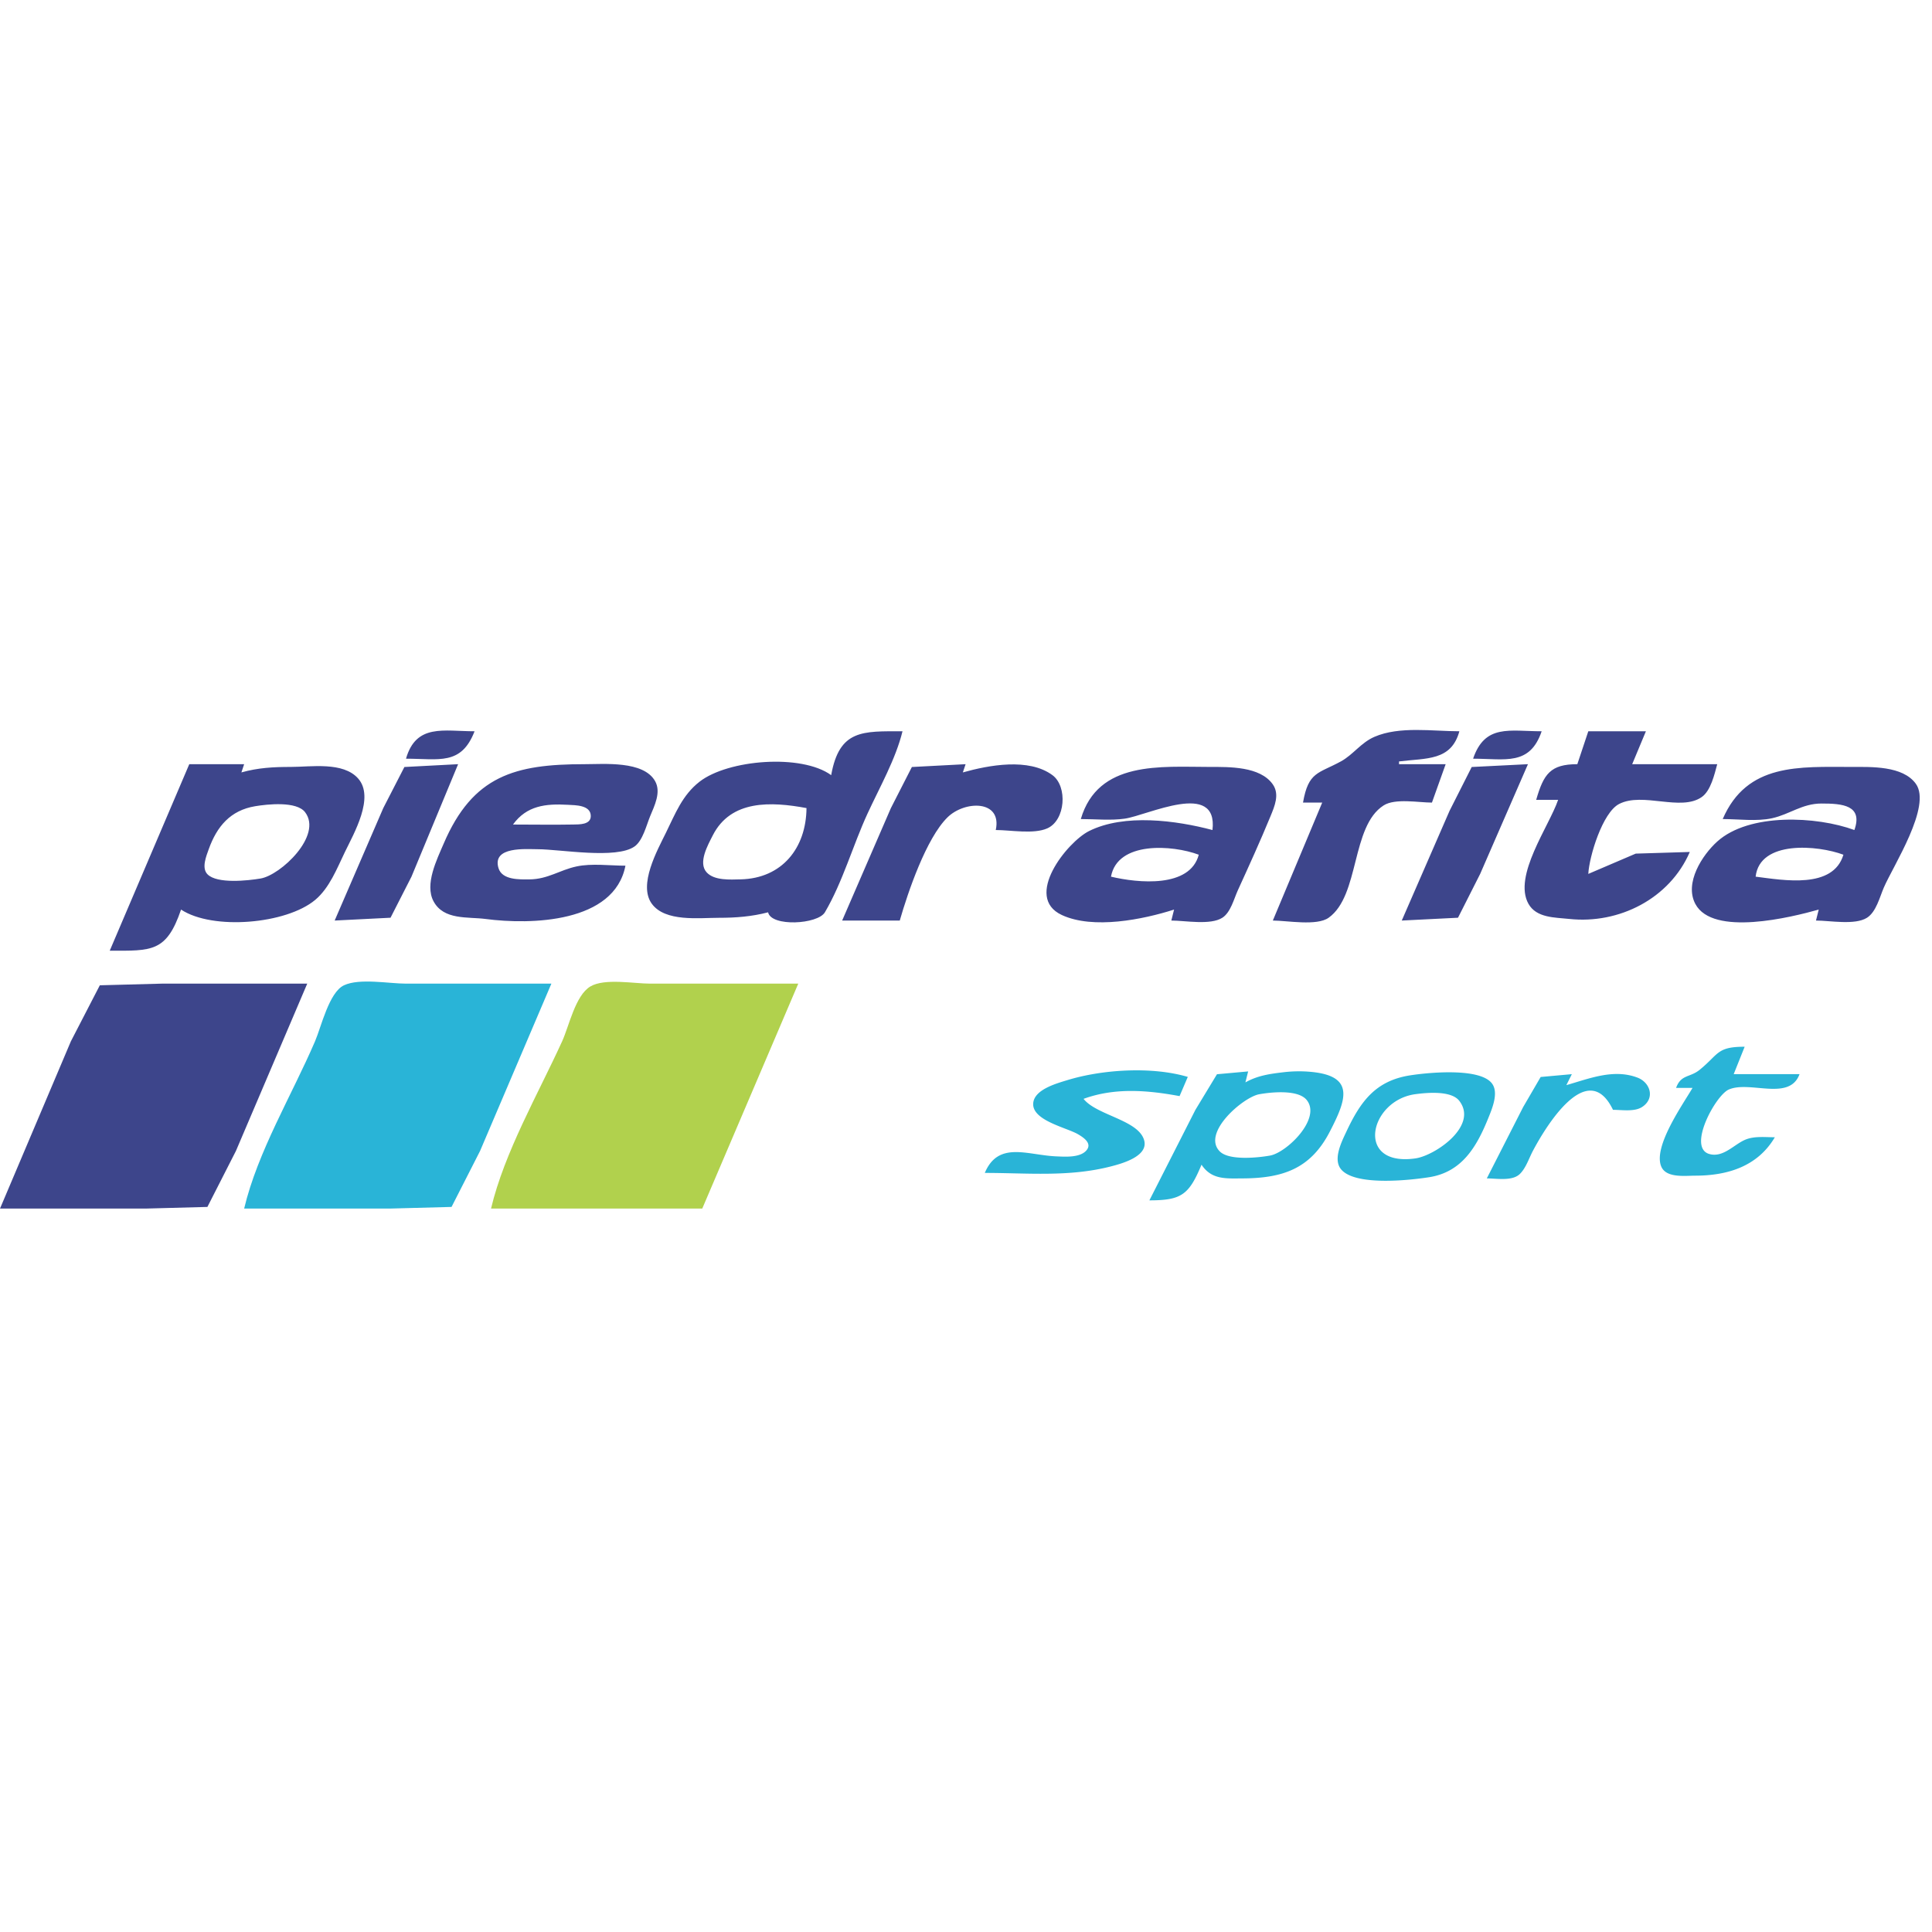 <svg height="2500" width="2500" xmlns="http://www.w3.org/2000/svg" viewBox="0 280.139 704.292 176.861"><path d="M148 293c12.057 0 20.125 2.564 25-10-11.245 0-21.294-2.861-25 10m155 6c-10.777-7.841-37.594-5.714-47.999 2.394-6.277 4.89-8.852 11.697-12.245 18.606-3.15 6.415-10.156 18.978-5.153 25.867C242.472 352.569 254.822 351 262 351c6.243 0 11.938-.431 18-2 1.144 5.339 18.109 4.422 20.722-.028 6.497-11.064 10.156-24.31 15.528-35.972 4.368-9.483 10.283-19.879 12.75-30-14.49 0-23.023-.699-26 16m172 10h7l-18 43c5.186 0 16.012 2.071 20.351-1.028 11.384-8.131 8.111-33.323 20.039-40.944C508.586 307.347 517.169 309 522 309l5-14h-17v-1c9.942-1.263 19.014-.097 22-11-9.8 0-21.847-1.942-31 2.044-4.905 2.136-7.688 6.474-12.17 8.929-8.229 4.509-11.878 3.689-13.83 15.027m62-16c11.688 0 20.669 2.718 25-10-11.688 0-20.669-2.718-25 10m42-10l-4 12c-9.823.001-12.289 3.587-15 13h8c-3.27 9.606-16.504 27.734-10.821 37.892 2.907 5.195 9.691 4.962 14.821 5.518 18.19 1.972 36.655-7.392 44-24.41l-19.714.603L579 335c.331-6.378 5.172-22.356 11.214-25.486 8.627-4.469 22.51 2.817 30.148-2.542 3.312-2.324 4.631-8.29 5.638-11.972h-31l5-12zM69 295l-29 68c15.276 0 20.68.623 26-15 11.534 7.614 38.357 5.308 48.907-3.529 5.22-4.373 7.935-11.477 10.835-17.471 3.27-6.761 10.897-19.896 4.824-26.772C125.076 294.01 113.372 296 106 296c-6.3 0-11.908.288-18 2l1-3zm53 57l20.363-1.028L150.001 336 167 295l-19.582 1.028L139.719 311zm106-20c-5.69 0-12.255-.914-17.83.275-6.15 1.311-10.47 4.673-17.17 4.72-3.604.026-9.973.285-11.288-4.128C179.329 324.871 191.733 326 196 326c8.164 0 28.675 3.74 35.351-1.028 2.97-2.121 4.306-7.732 5.638-10.972 1.57-3.819 4.101-8.774 1.828-12.812C234.586 293.671 220.247 295 213 295c-25.224 0-40.635 4.124-51.28 29-2.45 5.725-6.98 14.777-3.692 20.956 3.707 6.967 12.472 5.615 18.972 6.468 16.586 2.178 46.963 1.438 51-19.424m79 20h21c3-10.415 9.64-29.961 17.39-37.606 6.254-6.168 19.98-6.483 17.61 4.606 5.389 0 13.801 1.603 18.775-.603 6.672-2.959 7.445-15.28 1.896-19.392-8.645-6.404-23.233-3.657-32.671-1.005l1-3-19.582 1.028L324.769 311zm204 0l20.502-1.028L539.579 335 557 295l-20.502 1.028L528.424 312zm-117-37c5.22 0 10.829.588 16-.144 8.395-1.189 34.1-14.132 32 4.144-13.242-3.512-32.145-6.052-45 .378-7.981 3.992-24.044 24.066-9.895 30.617 11.42 5.287 29.533 1.638 40.895-1.995l-1 4c5.033 0 14.254 1.778 18.606-1.028 3.03-1.953 4.204-6.857 5.625-9.972 4.076-8.935 8.172-17.917 11.908-27 1.509-3.668 3.405-8.012.837-11.66-4.634-6.583-15.904-6.34-22.976-6.34-17.815-.001-40.707-2.386-47 19m234 0c5.734 0 12.389.937 18-.302 6.431-1.421 10.947-5.356 18-5.358 7.579-.003 15.206.596 12 9.66-13.809-5.071-38.36-6.28-49.985 4.185-5.485 4.939-12.072 15.112-7.987 22.771 6.382 11.968 34.99 4.85 44.972 2.044l-1 4c5.052 0 14.231 1.77 18.61-1.028 3.336-2.132 4.626-7.533 6.109-10.972 3.466-8.033 17.573-29.715 11.678-37.867C693.628 295.541 682.149 296 675 296c-19.075 0-38.15-1.507-47 19m-441 2c5.009-6.9 11.9-7.652 20-7.195 2.766.156 8.364.061 8.364 4.105 0 3.18-4.181 3.044-6.365 3.085-7.327.139-14.67.005-21.999.005m-94-6.674c4.444-.743 15.109-1.918 18.226 2.188 6.444 8.489-8.907 22.926-16.226 24.16-4.509.761-15.845 2.036-19.357-1.532-2.25-2.286-.458-6.614.447-9.142 2.975-8.303 7.894-14.168 16.91-15.674M294 311c-.123 14.615-8.948 25.635-24 25.985-3.738.087-9.599.504-12.393-2.549-3.23-3.53.461-9.988 2.202-13.436 6.625-13.118 21.374-12.379 34.191-10m143 17c-3.214 12.2-22.114 10.354-32 8 2.374-12.99 22.345-11.616 32-8m235 0c-3.772 12.586-21.741 9.297-32 8 1.49-13.338 22.601-11.52 32-8m-8 19l-1 1zm-383 1l-1 1zM0 457h53l22.607-.603L85.998 436 112 375H59l-22.61.603L25.85 396z" fill="#3d458b"/><path d="M89 457h53l22.606-.603L174.999 436 201 375h-53c-6.225 0-16.928-2.069-22.61.603-5.443 2.561-8.301 15.184-10.54 20.397-8.423 19.608-20.92 40.242-25.85 61z" fill="#29b4d7"/><path d="M179 457h77l35-82h-54c-5.891 0-16.596-2.047-21.786 1.028-5.475 3.243-7.762 14.44-10.284 19.972-8.783 19.266-21.041 40.416-25.93 61z" fill="#b1d14d"/><path d="M611 413h6c-3.544 6.073-14.502 21.496-11.382 28.721 1.819 4.211 8.725 3.283 12.382 3.279 11.743-.014 22.712-3.346 29-14-3.581 0-7.652-.517-11 .988-4.049 1.819-7.973 6.566-12.941 5.095-8.016-2.373 2.344-21.387 7.154-23.48 7.702-3.35 22.113 4.389 25.787-5.603h-24l4-10c-10.203 0-9.357 2.666-16.39 8.397-3.595 2.93-6.777 1.617-8.61 6.603m-252 31c15.564 0 30.672 1.569 46-2.378 3.924-1.011 13.633-3.646 12.11-9.441-1.968-7.485-17.37-9.145-22.11-15.181 11.387-4.151 23.293-3.175 35-1l3-7c-13.045-3.856-31.064-2.767-44 1.205-3.938 1.21-12.364 3.492-12.364 8.767 0 6.008 12.26 8.542 16.344 10.932 1.834 1.074 5.077 3.148 3.268 5.622-2.219 3.036-7.986 2.572-11.248 2.435-10.449-.441-21.059-5.706-26 6.039m60 10c11.68 0 14.423-2.008 19-13 3.679 5.531 8.883 5.028 15 4.999 14.655-.069 24.757-3.509 31.742-16.999 6.031-11.649 9.311-20.296-6.742-21.83a47.482 47.482 0 0 0-10 .115c-5.082.602-9.493 1.19-14 3.715l1-4-11.363 1.028L435.781 421zm95-45.561c-12.629 1.989-18.064 9.566-23.218 20.561-1.673 3.568-4.885 9.883-2 13.567 4.962 6.338 25.177 4.103 32.218 2.994 11.889-1.872 17.28-10.993 21.547-21.561 1.349-3.339 3.821-9.097 1.424-12.486-4.275-6.046-23.622-4.075-29.971-3.075M542 446c3.549 0 9.254 1.086 12.034-1.603 2.216-2.144 3.331-5.715 4.747-8.397 4.301-8.151 19.859-34.419 29.219-15 3.189 0 7.801.793 10.606-1.028 4.841-3.142 3.007-8.947-1.7-10.723-8.74-3.296-17.557.37-25.906 2.751l2-4-11.363 1.028-6.39 10.972zm-83-30.671c4.382-.791 14.219-1.809 17.357 2.105 5.425 6.768-7.267 19.135-13.357 20.237-4.324.782-14.979 1.903-18.357-1.529-6.658-6.764 8.579-19.769 14.357-20.813m57-.04c4.162-.547 13.018-1.394 15.971 2.439 7.043 9.139-8.847 19.948-15.971 20.972-22.212 3.193-16.853-21.193 0-23.411z" fill="#29b4d7"/></svg>